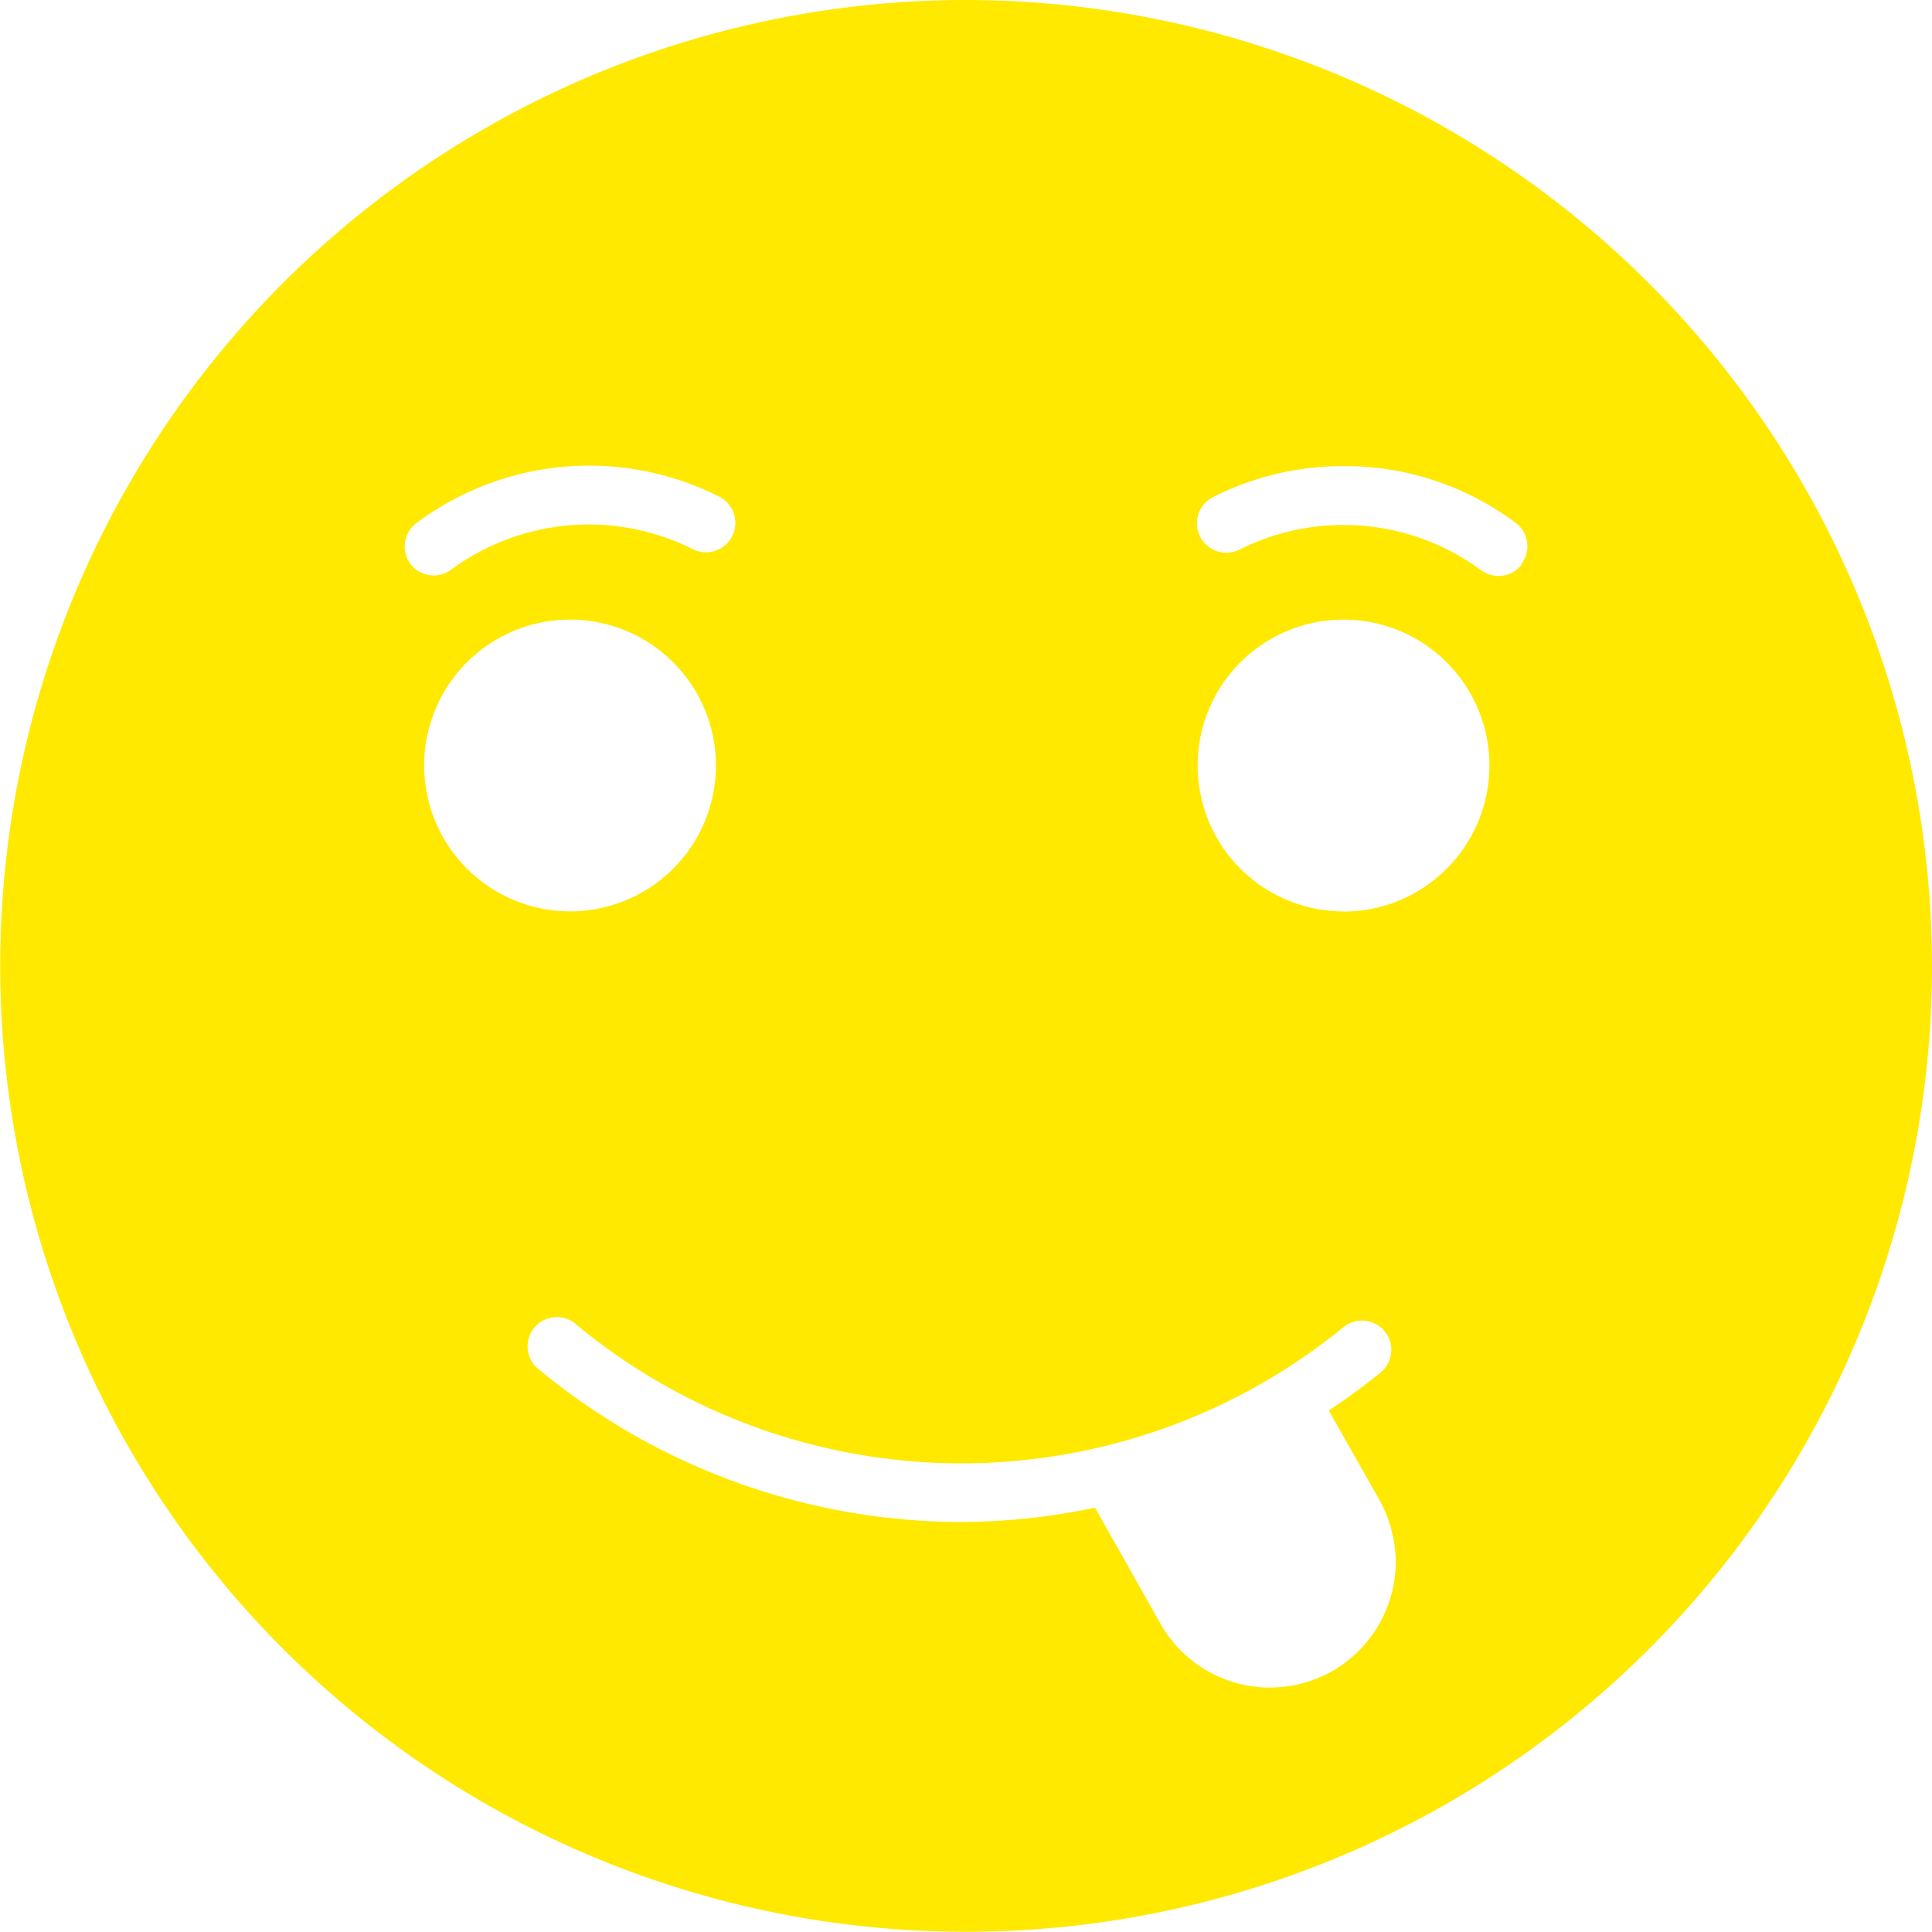<svg id="Calque_1" data-name="Calque 1" xmlns="http://www.w3.org/2000/svg" viewBox="0 0 94.29 94.29"><defs><style>.cls-1{fill:#ffe900;}</style></defs><title>smiley-igeneve</title><path class="cls-1" d="M47.14,0A47.14,47.14,0,1,0,94.29,47.14,47.19,47.19,0,0,0,47.14,0ZM20.31,25.54a14.06,14.06,0,0,1,14.79-1.3,1.43,1.43,0,0,1-1.29,2.56,11.33,11.33,0,0,0-11.79,1,1.43,1.43,0,0,1-2-.29A1.43,1.43,0,0,1,20.31,25.54Zm.39,11.83a7.12,7.12,0,1,1,7.11,7.11A7.13,7.13,0,0,1,20.7,37.37ZM65,81.57a6.25,6.25,0,0,1-3,.79,6.13,6.13,0,0,1-5.36-3.11l-3.2-5.67a32,32,0,0,1-6.5.7,32.41,32.41,0,0,1-20.57-7.39,1.43,1.43,0,1,1,1.81-2.2,29.47,29.47,0,0,0,37.4.07A1.43,1.43,0,1,1,67.36,67c-.81.66-1.66,1.27-2.51,1.84l2.47,4.36a6.46,6.46,0,0,1,.8,3A6.18,6.18,0,0,1,65,81.57Zm.56-37.09a7.12,7.12,0,1,1,7.13-7.11A7.13,7.13,0,0,1,65.53,44.49Zm8.71-16.94a1.41,1.41,0,0,1-1.14.57,1.47,1.47,0,0,1-.86-.29,11.31,11.31,0,0,0-11.77-1,1.43,1.43,0,1,1-1.3-2.56,14,14,0,0,1,6.36-1.51A13.88,13.88,0,0,1,74,25.54,1.43,1.43,0,0,1,74.24,27.54Z"/></svg>